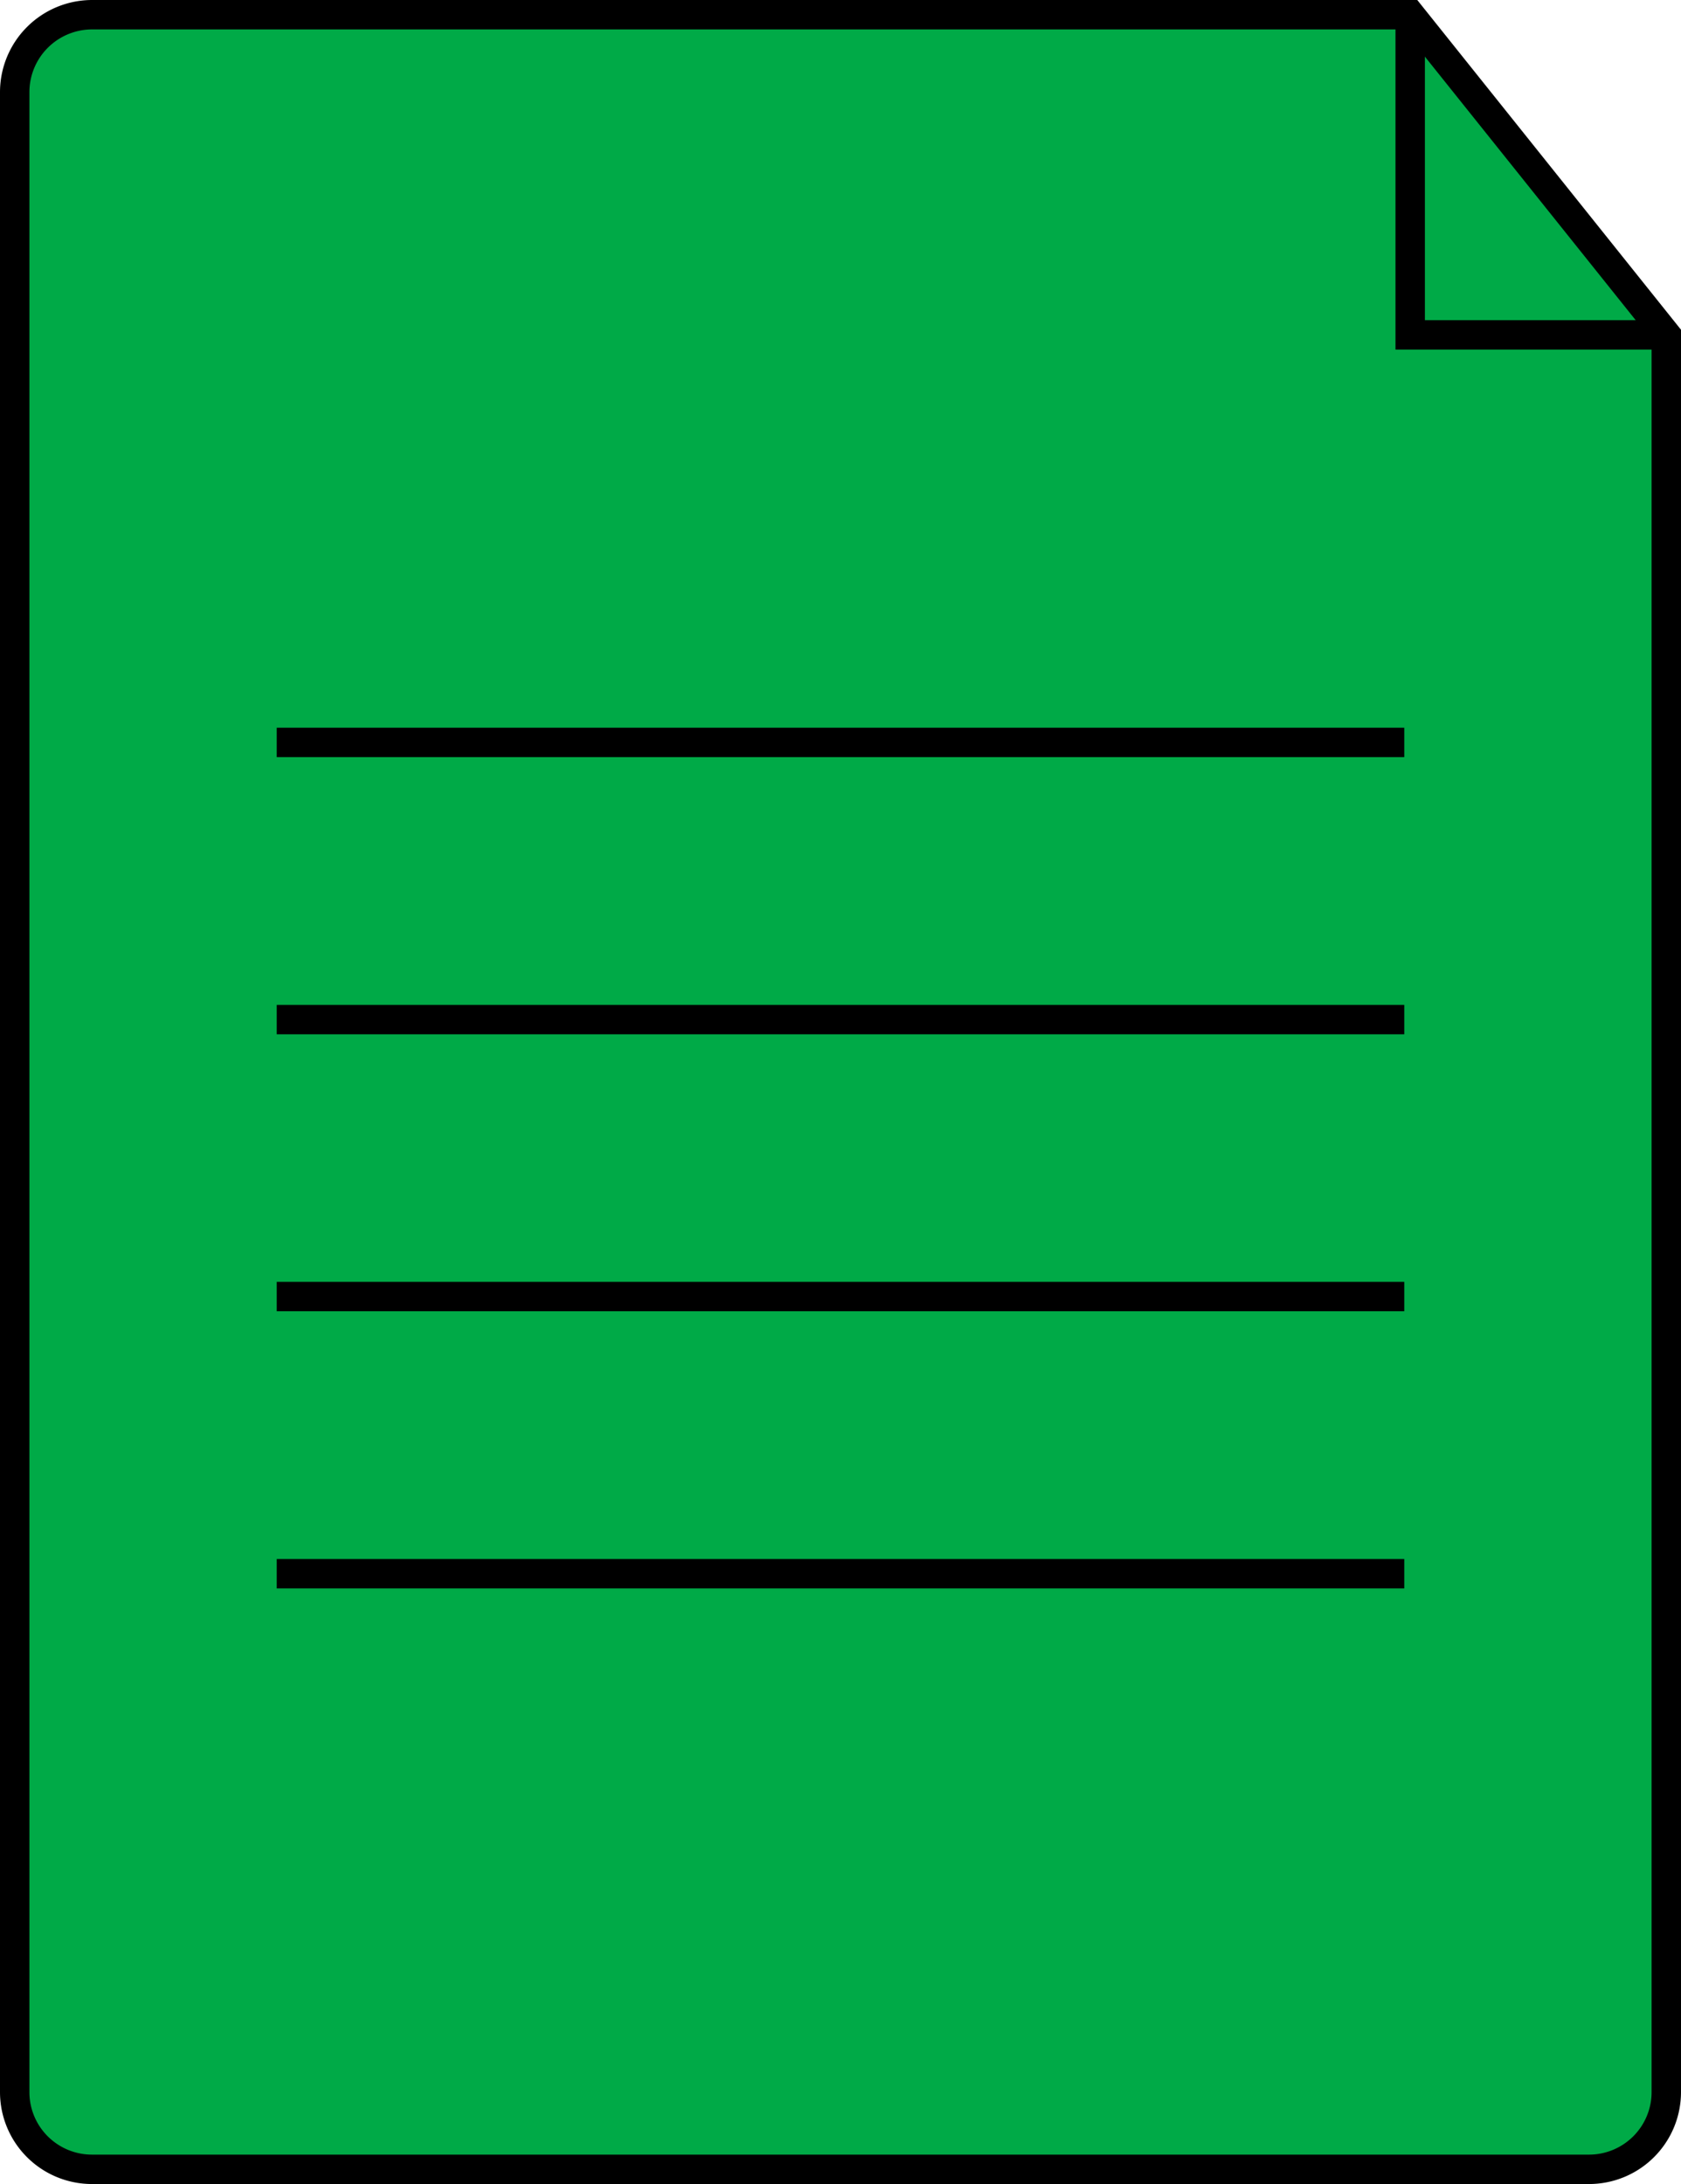 <svg xmlns="http://www.w3.org/2000/svg" width="76.6" height="99.52" viewBox="0 0 76.6 99.52">
  <defs>
    <style>
      .cls-1 {
      fill: #00aa47;
      }

      .cls-1, .cls-2 {
      stroke: #000;
      stroke-miterlimit: 10;
      stroke-width: 1.34px;
      }

      .cls-2 {
      fill: none;
      }
    </style>
  </defs>
  <g id="Capa_2" data-name="Capa 2">
    <g id="Capa_1-2" data-name="Capa 1">
      <g>
        <g>
          <path class="cls-1"
            d="M72.4,98.85H4.2A3.52,3.52,0,0,1,.67,95.33V4.2A3.53,3.53,0,0,1,4.2.67H64.26L75.93,15.26V95.33A3.52,3.52,0,0,1,72.4,98.85Z" />
          <polyline class="cls-2" points="64.26 0.67 64.26 15.26 75.93 15.26" />
        </g>
        <line class="cls-2" x1="12.61" y1="33.83" x2="63.99" y2="33.83" />
        <line class="cls-2" x1="12.61" y1="46.46" x2="63.99" y2="46.46" />
        <line class="cls-2" x1="12.61" y1="59.08" x2="63.99" y2="59.08" />
        <line class="cls-2" x1="12.61" y1="71.71" x2="63.99" y2="71.71" />
      </g>
    </g>
  </g>
</svg>
